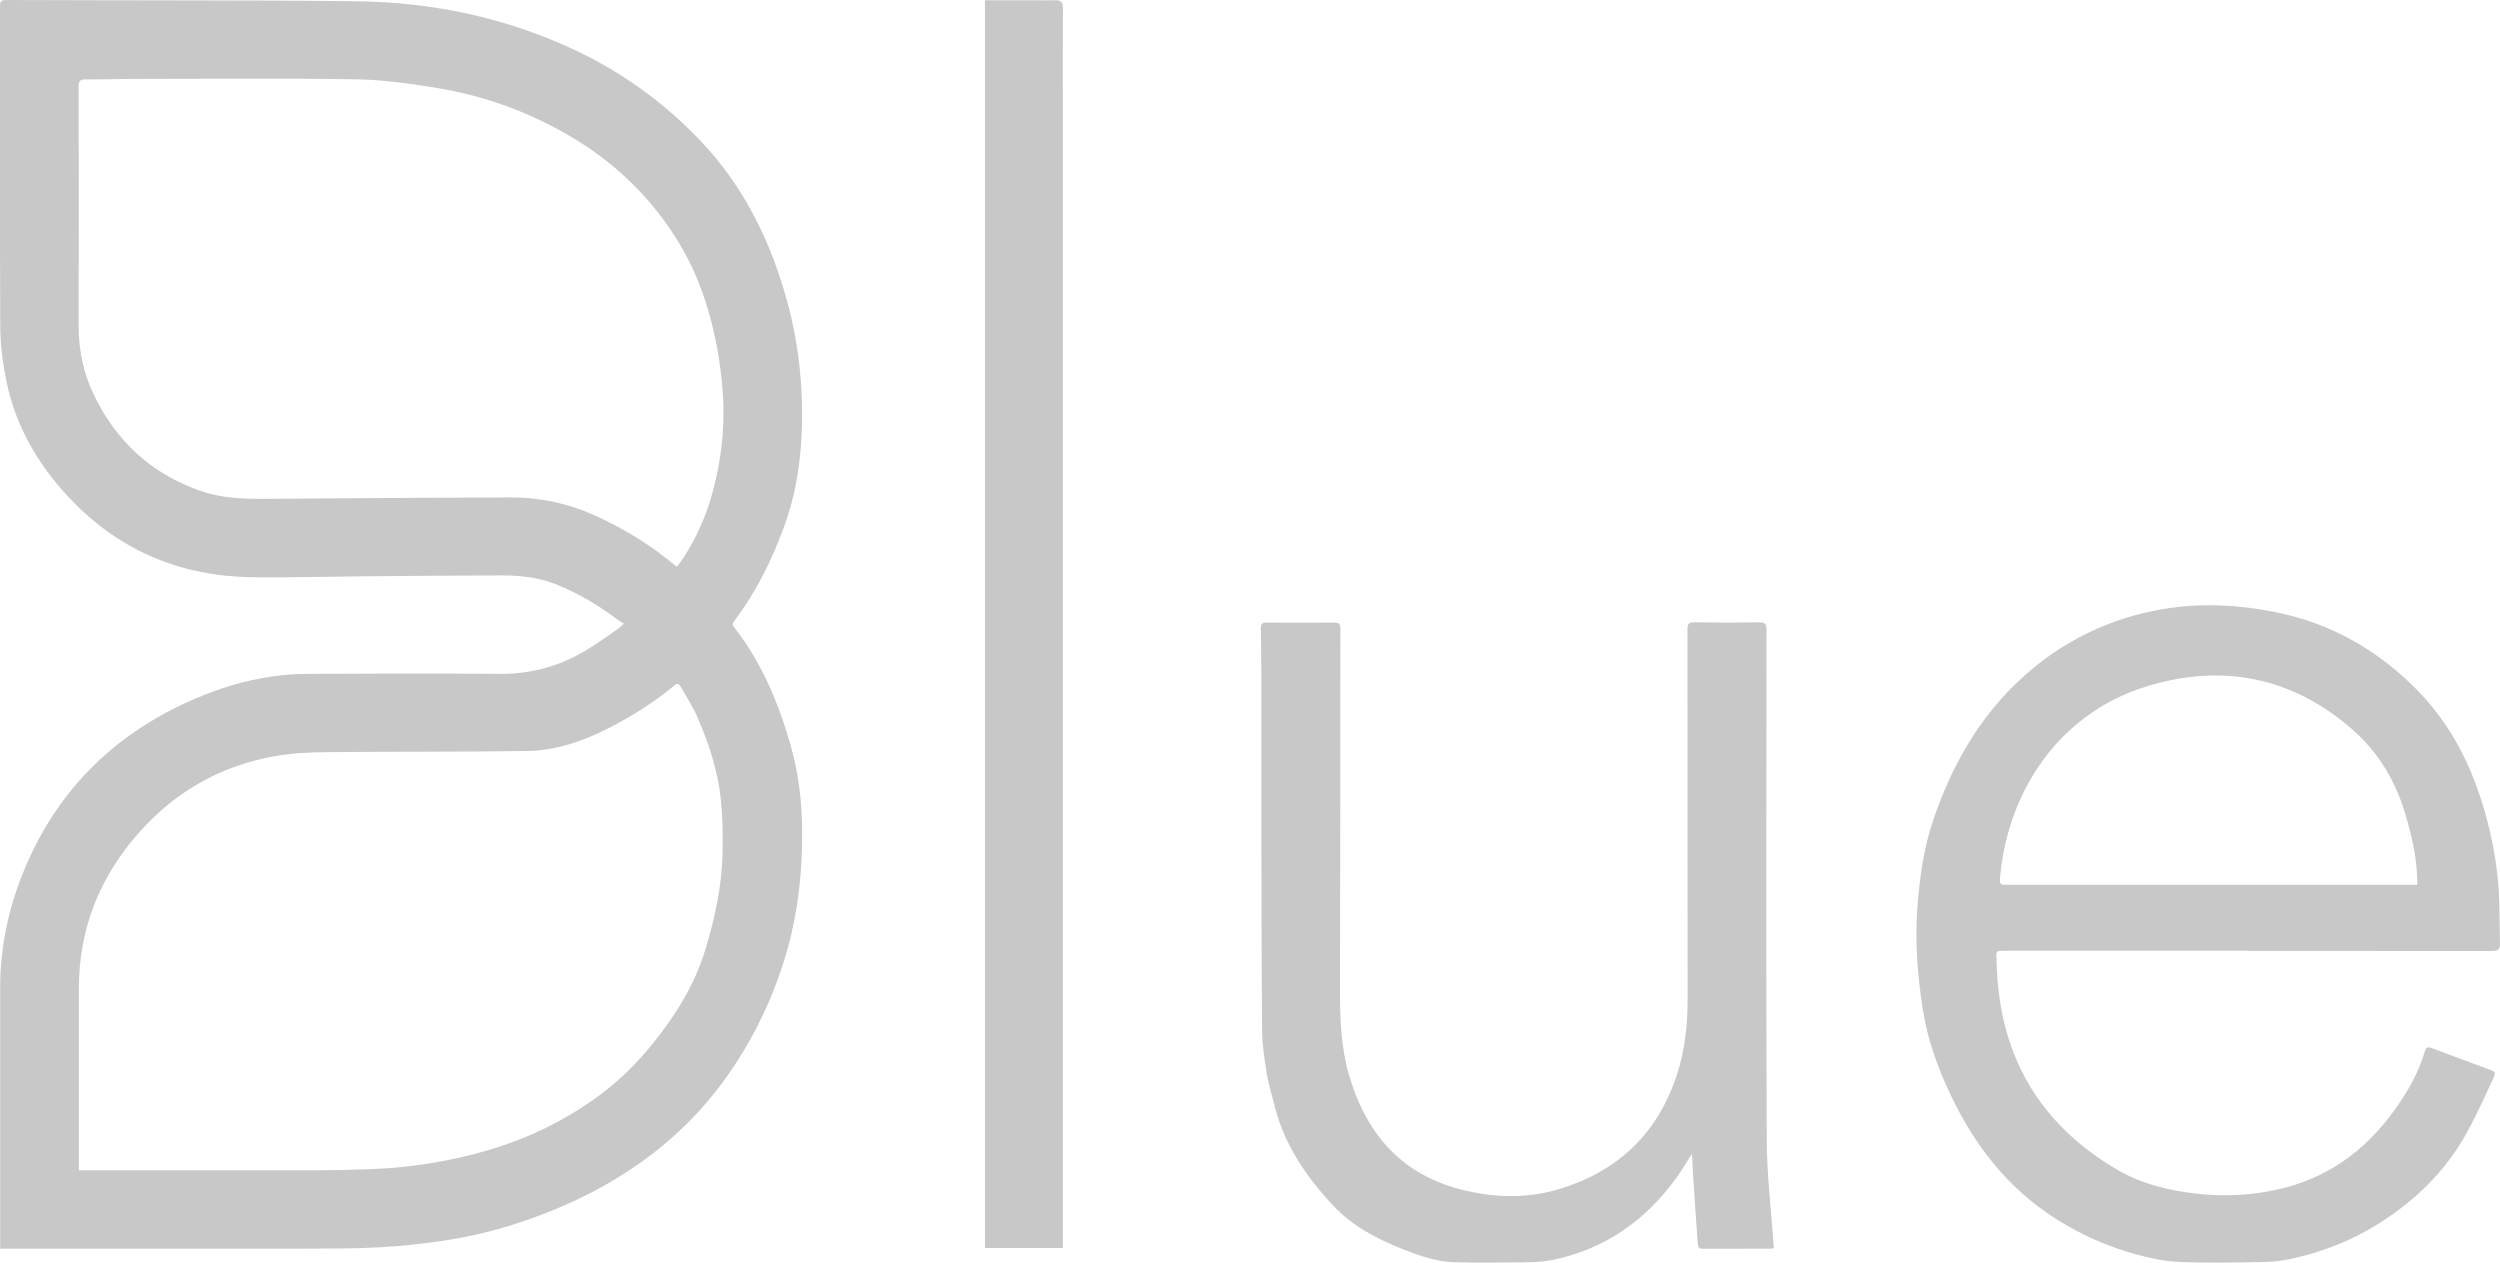 <?xml version="1.0" encoding="UTF-8"?><svg id="Calque_2" xmlns="http://www.w3.org/2000/svg" viewBox="0 0 192.95 97.45"><defs><style>.cls-1{fill:#c8c8c8;}</style></defs><g id="Calque_1-2"><path class="cls-1" d="m48.17,48.14c-.17-.1-.3-.16-.42-.25-1.49-1.14-3.09-2.09-4.83-2.79-1.38-.55-2.84-.7-4.31-.69-3.52.01-7.04.04-10.56.07-2.86.02-5.72.11-8.58.07-5.32-.06-9.96-1.92-13.71-5.7-2.59-2.61-4.49-5.71-5.25-9.36-.29-1.39-.48-2.84-.49-4.26C-.02,16.99,0,8.76,0,.52,0,.2.02,0,.45,0c4.78.02,9.56.02,14.34.03,4.28.01,8.55.01,12.83.07,5.66.08,11.1,1.2,16.27,3.54,3.83,1.73,7.2,4.12,10.1,7.15,3.41,3.55,5.5,7.83,6.78,12.53.91,3.35,1.25,6.76,1.1,10.21-.11,2.43-.51,4.82-1.35,7.11-.95,2.59-2.16,5.06-3.84,7.27-.15.19-.16.34,0,.53,2.1,2.69,3.39,5.77,4.32,9.01.63,2.19.9,4.43.91,6.71.02,3.07-.3,6.1-1.12,9.05-.88,3.16-2.22,6.13-4.02,8.89-3.53,5.43-8.47,9.07-14.43,11.44-2.57,1.02-5.21,1.78-7.94,2.19-1.71.26-3.44.45-5.17.54-1.91.11-3.82.09-5.73.1-7.59,0-15.18,0-22.77,0-.21,0-.43,0-.72,0,0-.2,0-.38,0-.56,0-6.53,0-13.06,0-19.58,0-3.24.69-6.34,1.95-9.31,2.6-6.13,7.07-10.43,13.18-13.03,1.88-.8,3.83-1.39,5.85-1.68.88-.13,1.77-.2,2.66-.2,4.94-.02,9.89-.05,14.83,0,2.56.03,4.87-.63,7.01-1.98.75-.47,1.48-.99,2.21-1.5.12-.09.23-.2.46-.41Zm4.06-4.4c.13-.17.25-.29.34-.43,1.73-2.52,2.63-5.37,3.05-8.36.41-2.86.2-5.72-.36-8.55-.53-2.66-1.4-5.22-2.79-7.54-2.11-3.53-5-6.34-8.58-8.41-3.19-1.86-6.62-3.09-10.27-3.68-2.05-.33-4.13-.62-6.19-.65-5.69-.09-11.38-.03-17.07-.03-1.26,0-2.53.05-3.79.04-.44,0-.5.19-.5.57.01,6.15.02,12.31,0,18.46,0,1.85.36,3.61,1.16,5.28,1.72,3.6,4.43,6.11,8.22,7.44,1.66.58,3.37.63,5.1.62,6.31-.05,12.62-.09,18.92-.11,2.22,0,4.36.46,6.39,1.37,2.28,1.02,4.39,2.32,6.36,3.97ZM6.09,90.32c.19,0,.35,0,.5,0,5.95,0,11.9.01,17.85,0,1.45,0,2.9-.03,4.35-.09,3.15-.13,6.24-.65,9.26-1.57,2.82-.86,5.44-2.15,7.84-3.85,1.71-1.21,3.2-2.66,4.51-4.29,1.75-2.17,3.21-4.51,4.03-7.2.75-2.46,1.29-4.96,1.34-7.54.03-1.34,0-2.7-.13-4.04-.22-2.21-.92-4.31-1.79-6.34-.35-.82-.86-1.59-1.3-2.37-.11-.2-.24-.35-.5-.13-1.56,1.3-3.27,2.38-5.08,3.3-1.96,1-4.04,1.72-6.24,1.76-5.16.08-10.32.04-15.48.09-1.39.01-2.79.08-4.15.33-4.04.74-7.47,2.67-10.22,5.71-3.12,3.45-4.8,7.5-4.79,12.19,0,4.05,0,8.09,0,12.14,0,.6,0,1.2,0,1.89Z"/><path class="cls-1" d="m173.49,73.38c-6.19,0-12.39,0-18.58,0-.97,0-.83-.02-.81.81.13,7.04,3.15,12.46,9.24,16.05,1.91,1.13,4.07,1.66,6.3,1.9,2.06.22,4.1.12,6.12-.33,3.78-.83,6.72-2.93,8.97-6.03,1.04-1.43,1.93-2.95,2.43-4.67.09-.31.25-.32.52-.22,1.48.56,2.95,1.1,4.43,1.65.5.18.54.21.32.69-.66,1.41-1.29,2.84-2.05,4.21-1.62,2.94-3.97,5.22-6.8,7-2.14,1.35-4.48,2.25-6.96,2.76-.73.15-1.48.2-2.22.21-2.1.03-4.2.08-6.29-.02-1.12-.05-2.24-.3-3.33-.6-1.77-.49-3.46-1.19-5.07-2.1-4.29-2.39-7.19-5.97-9.24-10.35-.96-2.05-1.71-4.16-2.06-6.39-.41-2.59-.62-5.21-.43-7.84.17-2.32.48-4.62,1.23-6.83,1.42-4.18,3.54-7.93,6.82-10.94,3.1-2.84,6.75-4.62,10.9-5.33,2.98-.5,5.95-.34,8.9.28,3.97.83,7.36,2.72,10.28,5.52,3.29,3.16,5.08,7.09,6.08,11.44.48,2.07.72,4.17.72,6.3,0,.77.03,1.55.04,2.32,0,.38-.16.53-.58.53-6.3-.01-12.59-.01-18.89-.01v-.02Zm13.07-5.09c0-.19,0-.32,0-.44-.04-1.75-.44-3.42-.94-5.09-.76-2.56-2.12-4.77-4.1-6.49-4.67-4.06-10.08-5.09-15.92-3.27-6.8,2.12-10.72,8.24-11.25,14.89-.03.34.13.4.43.4,10.19,0,20.37,0,30.56,0,.39,0,.77,0,1.22,0Z"/><path class="cls-1" d="m136.89,96.33c-.07.02-.13.04-.18.04-1.77,0-3.54,0-5.3.01-.35,0-.36-.23-.38-.45-.13-1.76-.25-3.51-.36-5.27-.03-.52-.05-1.05-.08-1.61-.44.67-.82,1.32-1.26,1.93-2.34,3.2-5.39,5.36-9.3,6.22-.67.15-1.36.21-2.05.22-1.89.03-3.79.05-5.68,0-1.42-.03-2.76-.5-4.06-1.02-1.99-.79-3.88-1.78-5.35-3.36-2.1-2.24-3.8-4.74-4.54-7.78-.19-.79-.45-1.57-.58-2.38-.17-1.09-.35-2.19-.36-3.28-.05-5.76-.05-11.53-.06-17.29,0-3.41,0-6.83,0-10.24,0-1.19-.02-2.38-.04-3.57,0-.33.09-.45.44-.45,1.75.02,3.51.02,5.26,0,.35,0,.44.13.44.46-.01,9.25,0,18.51-.03,27.76,0,2.23.06,4.45.67,6.6,1.28,4.49,3.94,7.7,8.61,8.92,2.51.65,5.08.74,7.58,0,4.51-1.34,7.61-4.23,9.11-8.74.64-1.91.86-3.88.86-5.88,0-9.53,0-19.05-.01-28.58,0-.43.09-.57.54-.56,1.67.03,3.33.03,5,0,.44,0,.56.12.56.56-.01,13.13-.04,26.25.02,39.38.01,2.72.34,5.43.53,8.14,0,.07.01.14.02.22Z"/><path class="cls-1" d="m76.02.02c1.26,0,2.48,0,3.69,0,.59,0,1.18.02,1.77,0,.42,0,.56.17.56.59-.02,2.38-.01,4.76-.01,7.14,0,20.29,0,40.57,0,60.86,0,8.54,0,17.07,0,25.61,0,.69,0,1.37,0,2.1h-6.01V.02Z"/></g></svg>